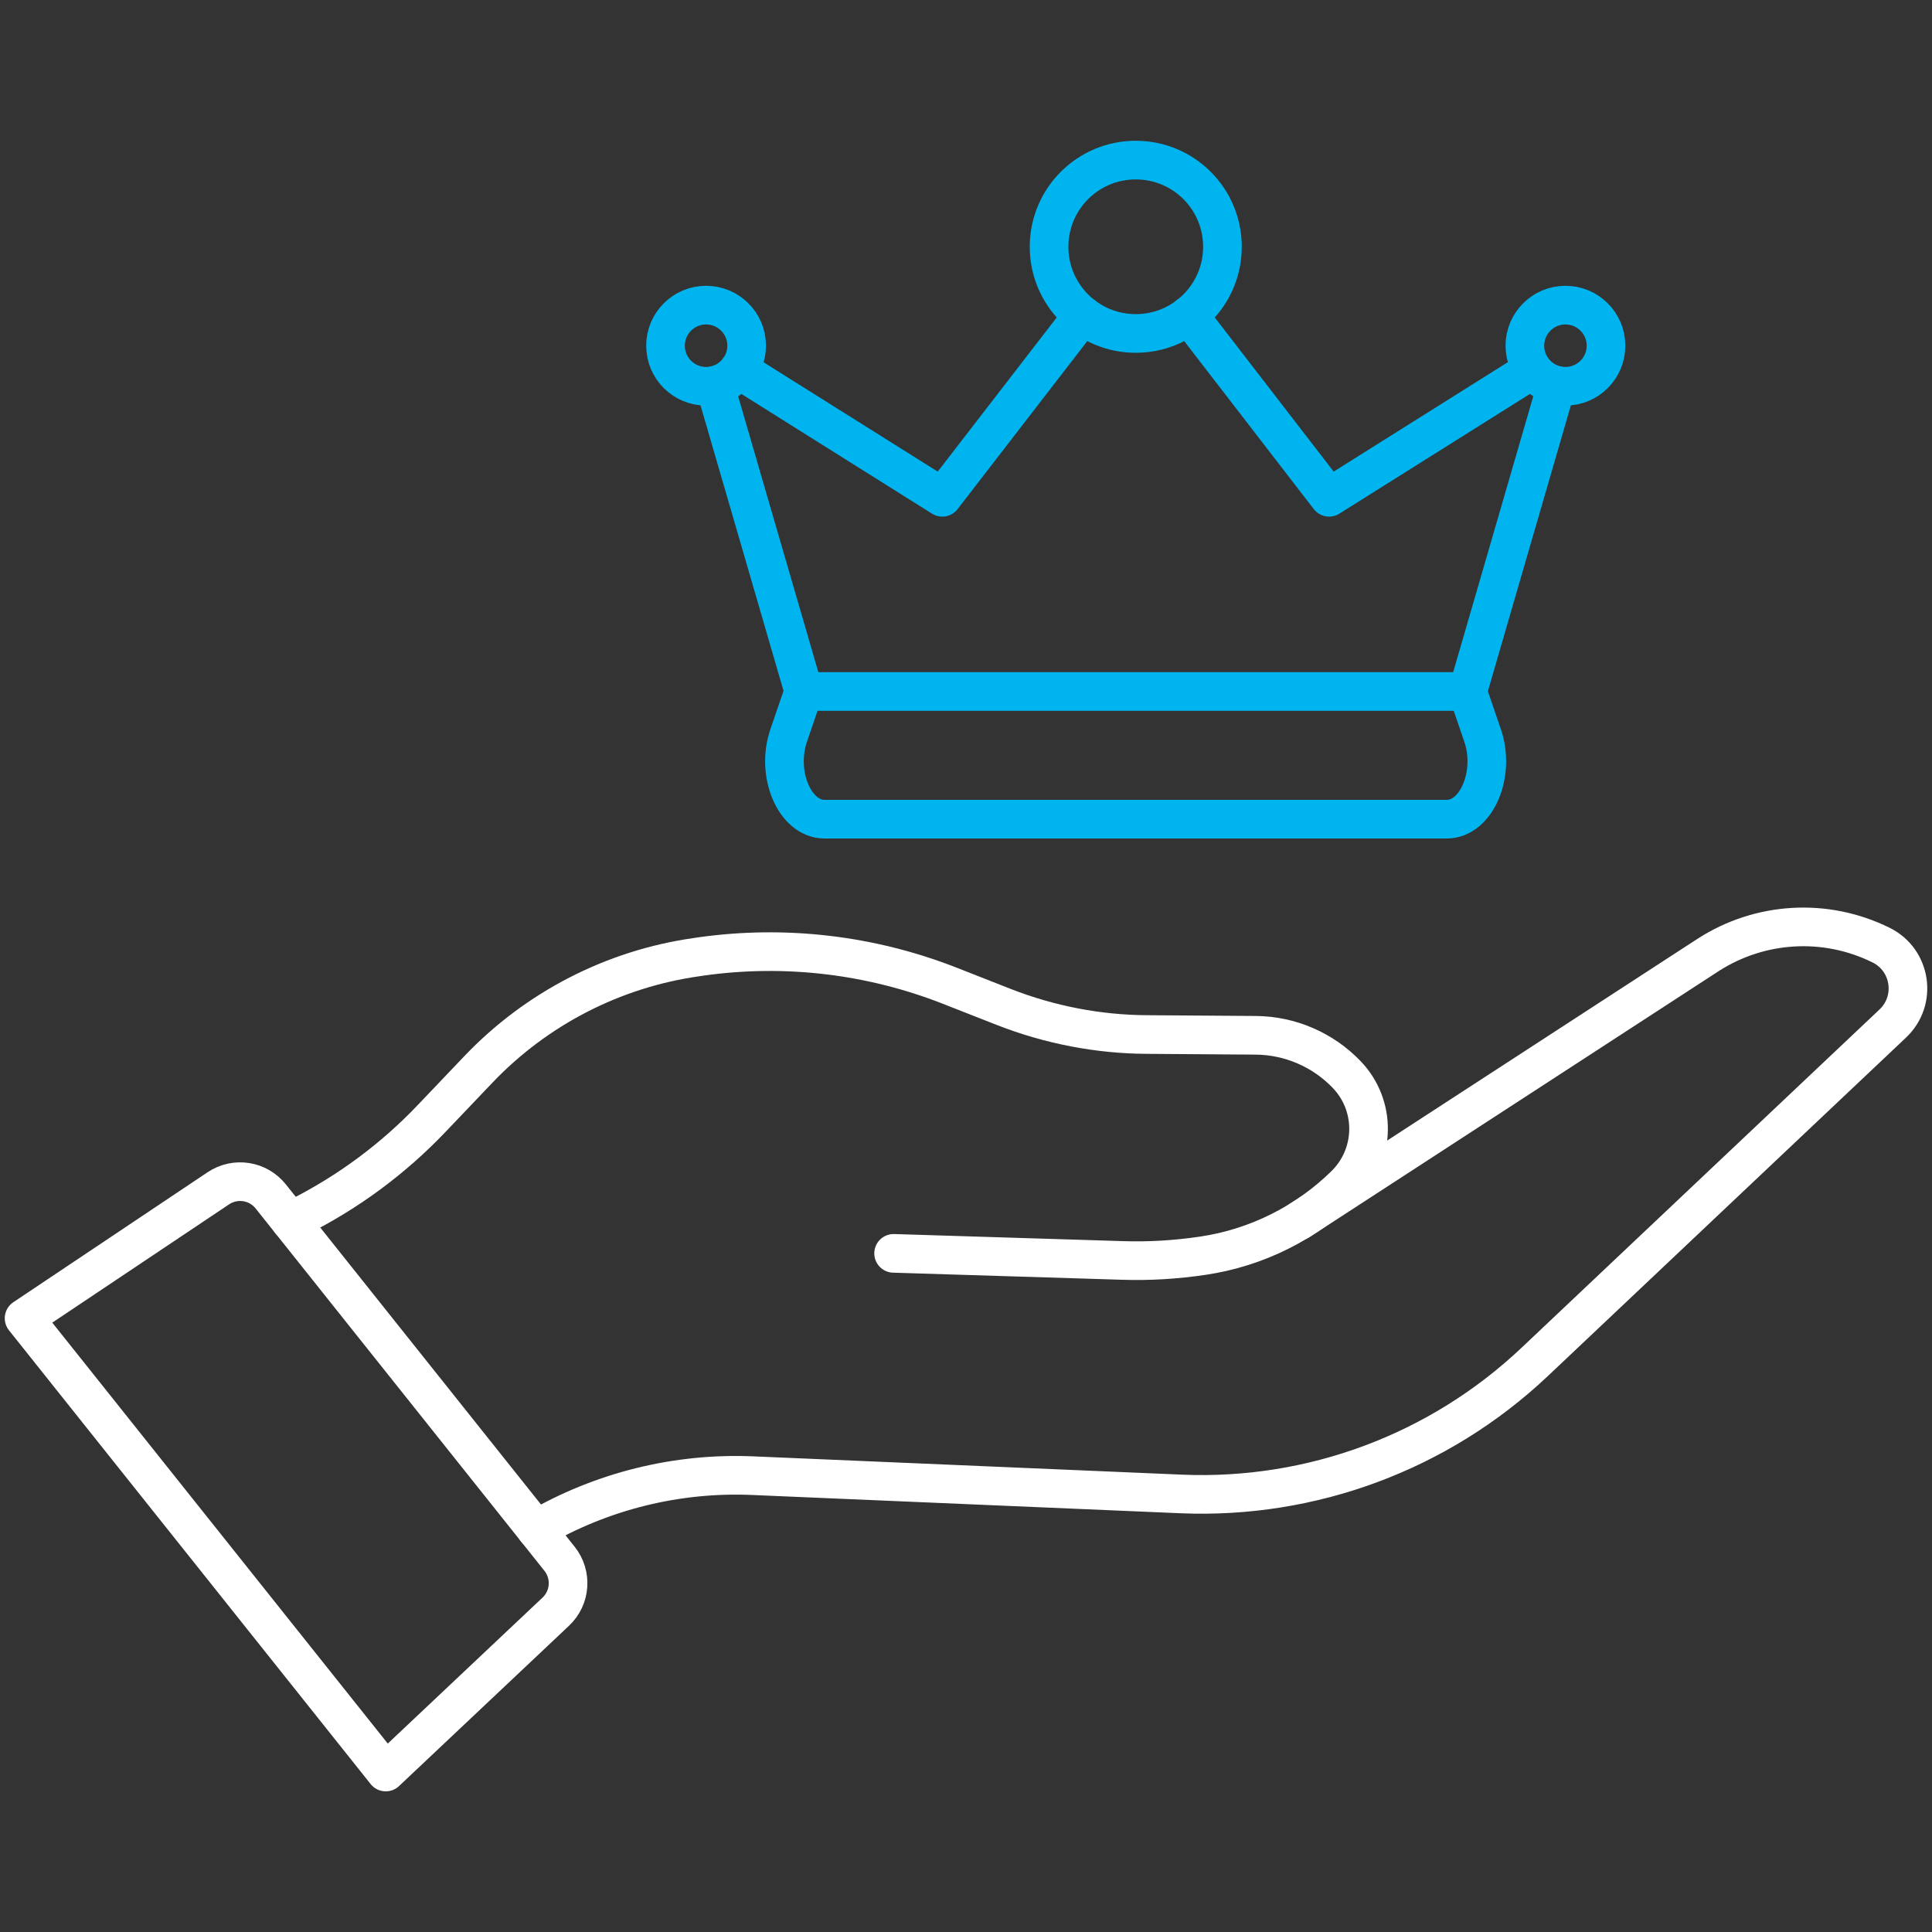 <?xml version="1.0" encoding="UTF-8"?><svg xmlns="http://www.w3.org/2000/svg" viewBox="0 0 150 150"><rect x="0" y="0" width="150" height="150" fill="#333333" stroke="none"/><defs><style>.c{stroke:#fff;}.c,.d{fill:none;stroke-linecap:round;stroke-linejoin:round;stroke-width:3px;}.d{stroke:#00b5ef;}</style></defs><g id="a"><g><g><path class="c" d="M43.15,125.13c1.15-1.08,1.28-2.87,.29-4.11l-8.4-10.54-5.62-7.05-8.4-10.54c-.99-1.24-2.75-1.51-4.07-.63L1.87,102.35l11.23,14.09,5.62,7.05,11.23,14.09,13.2-12.45Z"/><path class="c" d="M22.55,94.81l.64-.32c3.85-1.94,7.34-4.52,10.31-7.64l3.66-3.84c4.51-4.72,10.47-7.79,16.93-8.7l.33-.05c6.52-.92,13.16-.14,19.29,2.26l4.25,1.67c3.54,1.38,7.3,2.11,11.09,2.13l8.44,.06c2.67,.02,5.22,1.12,7.07,3.05h0c2.31,2.41,2.25,6.22-.13,8.56h0c-3,2.95-6.86,4.88-11.02,5.5h0c-2.08,.31-4.18,.44-6.28,.37l-17.75-.55"/><path class="c" d="M41.62,118.74h0c5.09-2.97,10.92-4.42,16.81-4.17l33.28,1.42c10.15,.43,20.04-3.26,27.43-10.24l27.82-26.29c1.89-1.79,1.43-4.92-.91-6.08h0c-4.3-2.13-9.39-1.84-13.43,.76l-31.75,20.64"/></g><g><polyline class="d" points="92.29 24.48 103.19 38.61 118.98 28.69"/><polyline class="d" points="120.85 29.92 120.85 29.92 113.95 53.69 88.18 53.69 62.41 53.69 55.5 29.92"/><polyline class="d" points="57.36 28.69 73.16 38.61 84.06 24.49"/><path class="d" d="M94.91,19.16c0,3.72-3.01,6.73-6.73,6.73s-6.73-3.01-6.73-6.73,3.01-6.73,6.73-6.73,6.73,3.01,6.73,6.73Z"/><path class="d" d="M124.69,26.84c0,1.74-1.41,3.15-3.15,3.15s-3.15-1.41-3.15-3.15,1.41-3.15,3.15-3.15,3.15,1.41,3.15,3.15Z"/><path class="d" d="M57.97,26.84c0,1.74-1.41,3.15-3.15,3.15s-3.15-1.41-3.15-3.15,1.41-3.15,3.15-3.15,3.15,1.41,3.15,3.15Z"/><path class="d" d="M113.94,53.69l1.17,3.42c1.02,2.99-.48,6.49-2.78,6.49h-48.32c-2.3,0-3.8-3.5-2.78-6.49l1.17-3.42"/></g></g></g><g id="b"/></svg>